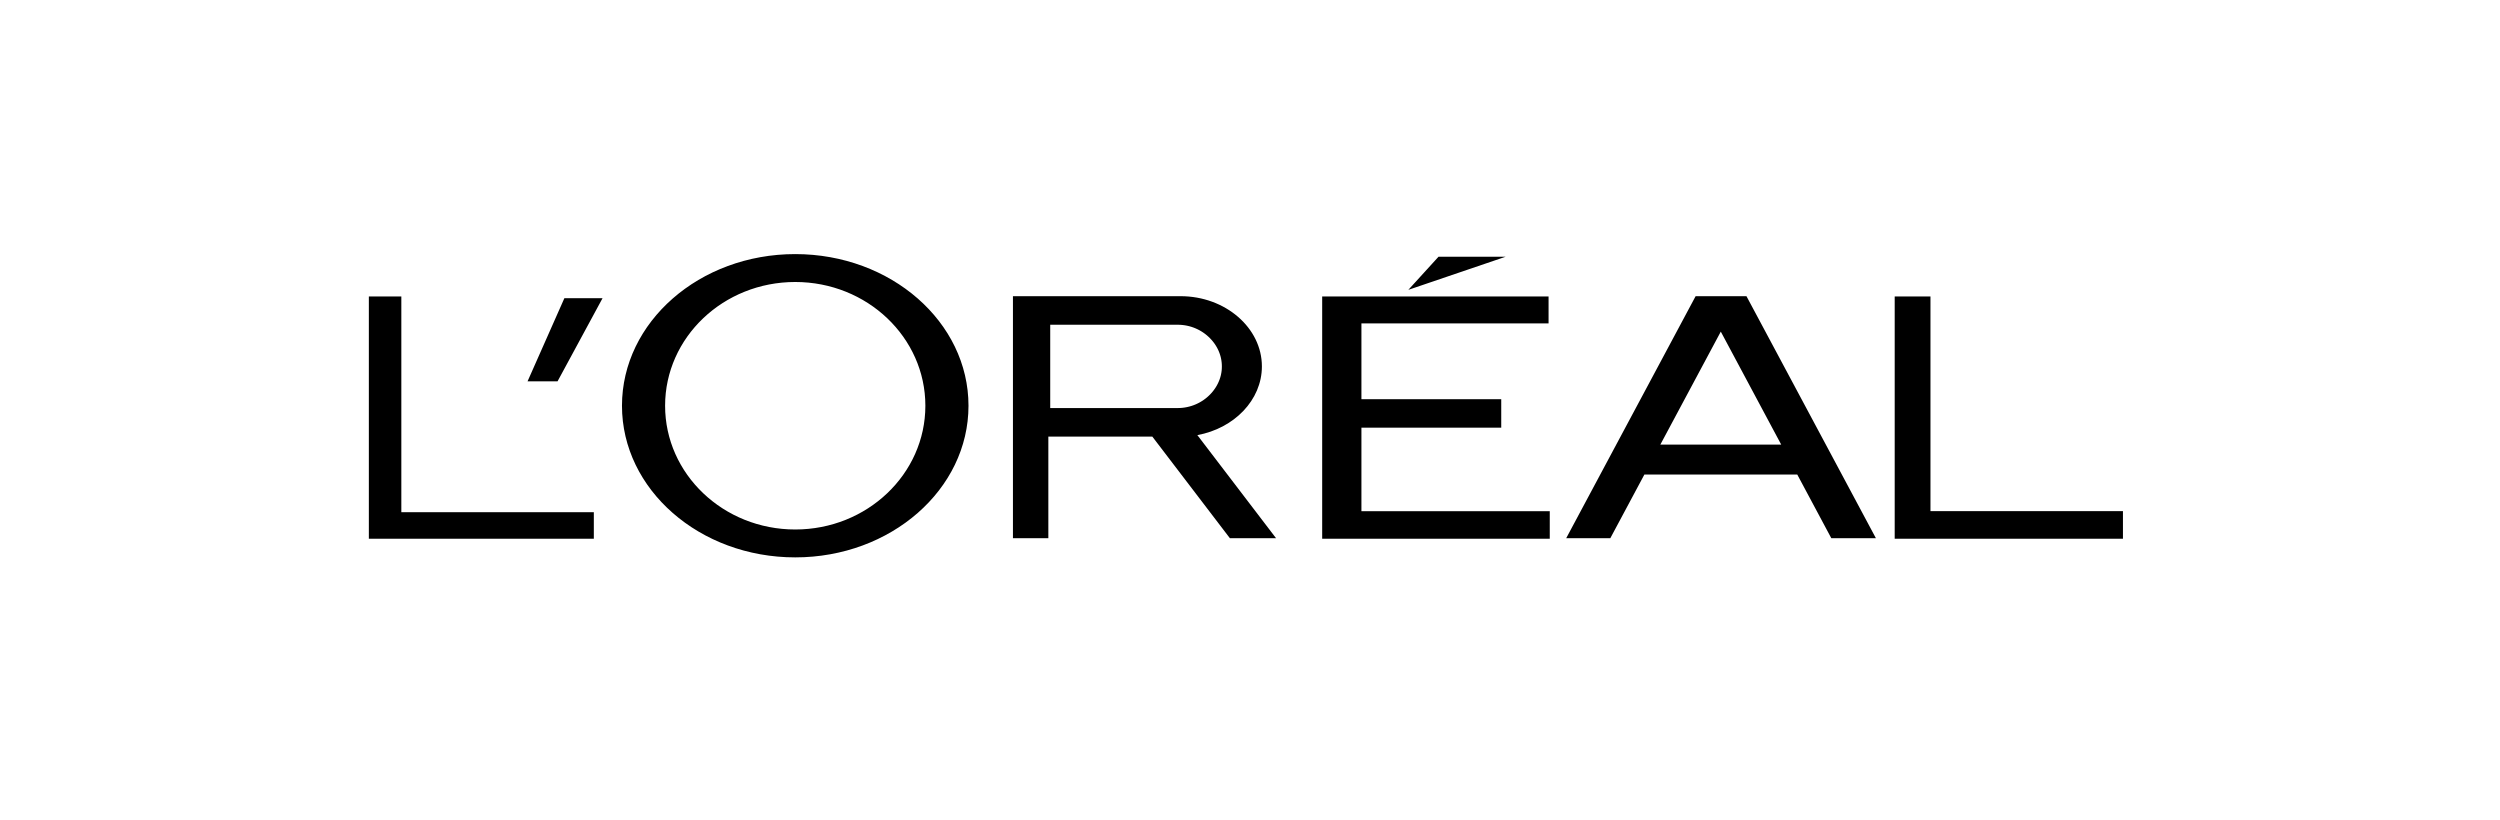 <svg width="305" height="100" viewBox="0 0 305 100" fill="none" xmlns="http://www.w3.org/2000/svg">
<path fill-rule="evenodd" clip-rule="evenodd" d="M196.457 65.664H191.075L206.866 36.135H213.068L228.862 65.664H223.421L219.268 57.897H200.613L196.457 65.664ZM217.306 54.238L209.937 40.457L202.564 54.238H217.306ZM171.816 35.362L175.497 31.324H183.683L171.816 35.362ZM161.306 65.723H189.071V62.37H166.094V52.175H183.151V48.706H166.094V39.453H188.925V36.167H161.306V65.723ZM123.579 36.135H144.031C149.487 36.135 153.951 39.99 153.951 44.702C153.951 48.807 150.56 52.263 146.077 53.083L155.682 65.664H150.049L140.585 53.266H127.898V65.664H123.579V36.135ZM144.264 39.649L144.55 39.686L144.829 39.737L145.103 39.802L145.372 39.88L145.633 39.971L145.887 40.074L146.133 40.188L146.374 40.314L146.606 40.451L146.828 40.597L147.042 40.753L147.248 40.918L147.442 41.091L147.626 41.271L147.799 41.456L147.962 41.648L148.116 41.846L148.257 42.048L148.386 42.255L148.505 42.466L148.613 42.68L148.707 42.894L148.79 43.111L148.863 43.331L148.926 43.552L148.976 43.776L149.015 44.002L149.044 44.232L149.061 44.464L149.067 44.702L149.061 44.94L149.046 45.171L149.017 45.4L148.977 45.625L148.927 45.849L148.865 46.071L148.792 46.289L148.708 46.504L148.614 46.718L148.506 46.932L148.388 47.143L148.258 47.35L148.117 47.551L147.964 47.751L147.801 47.943L147.628 48.128L147.444 48.307L147.249 48.481L147.044 48.646L146.83 48.802L146.608 48.948L146.375 49.085L146.135 49.211L145.889 49.325L145.635 49.428L145.373 49.519L145.104 49.597L144.831 49.662L144.551 49.714L144.265 49.752L143.973 49.775L143.638 49.783H128.127V39.617H143.627L143.972 39.625L144.264 39.649ZM97.018 34.403C88.251 34.403 81.142 41.164 81.142 49.5C81.142 57.836 88.252 64.598 97.018 64.598C105.784 64.598 112.895 57.836 112.895 49.5C112.895 41.164 105.786 34.403 97.018 34.403ZM97.018 31C85.346 31 75.881 39.284 75.881 49.5C75.881 59.716 85.348 68 97.018 68C108.689 68 118.156 59.716 118.156 49.5C118.156 39.284 108.691 31 97.018 31ZM45 65.723V36.167H48.963V62.489H72.447V65.723H45ZM231.153 65.723H259V62.361H235.517V36.167H231.153V65.723ZM64.361 46.522H68.021L73.511 36.38H68.854L64.361 46.522Z" fill="black"/>
</svg>
